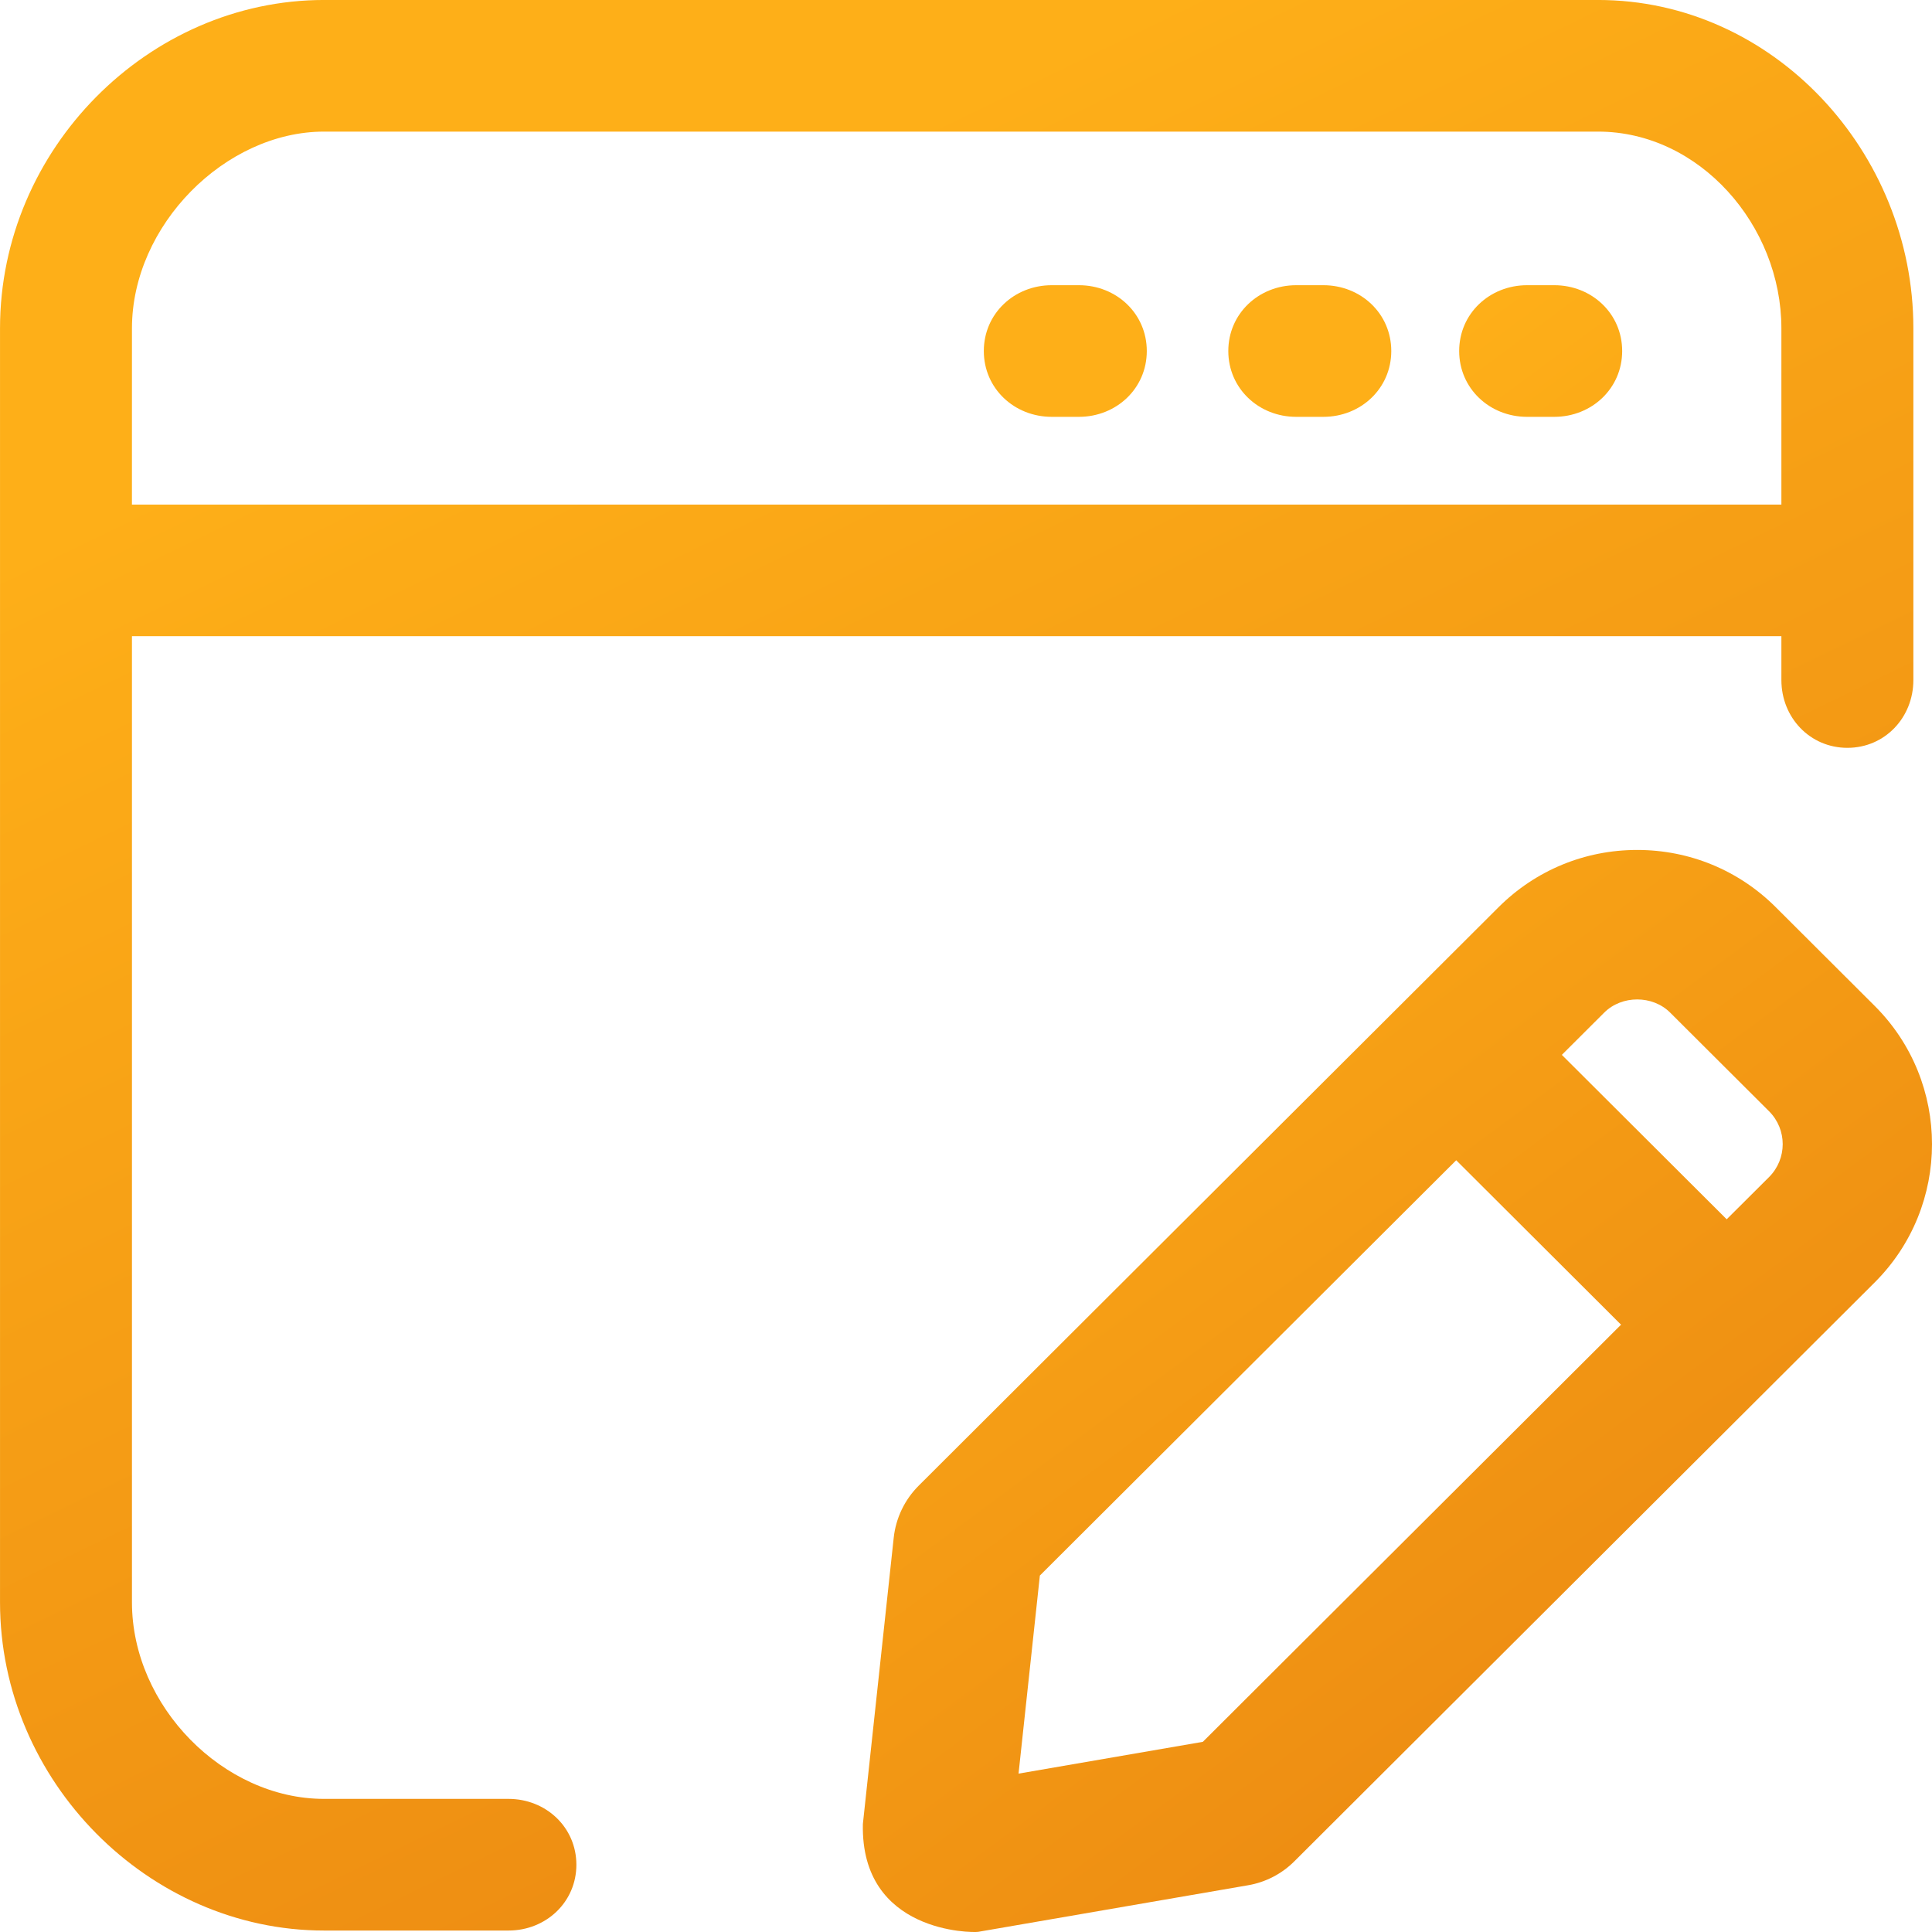 <svg width="90" height="90" viewBox="0 0 90 90" fill="none" xmlns="http://www.w3.org/2000/svg">
<path d="M15.096 89.932H23.687C25.433 89.932 26.85 88.609 26.85 86.866C26.85 85.124 25.434 83.799 23.687 83.799H15.096C10.414 83.799 6.147 79.488 6.147 74.64V29.636H82.984V31.681C82.984 33.423 84.311 34.837 86.059 34.837C87.805 34.837 89.132 33.424 89.132 31.681V15.294C89.132 7.073 82.597 -0.001 74.444 -0.001H15.097C6.927 -0.001 0.001 6.931 0.001 15.294V74.641C8.13318e-05 82.97 6.925 89.932 15.096 89.932ZM6.147 15.295C6.147 10.494 10.493 6.131 15.096 6.131H74.443C79.167 6.131 82.984 10.494 82.984 15.295V23.505H6.146L6.147 15.295Z" fill="url(#paint0_linear_62_3)"/>
<path d="M72.403 13.286H71.138C69.391 13.286 67.974 14.609 67.974 16.352C67.974 18.094 69.39 19.418 71.138 19.418H72.403C74.15 19.418 75.567 18.094 75.567 16.352C75.567 14.608 74.15 13.286 72.403 13.286ZM61.647 13.286H60.382C58.636 13.286 57.219 14.609 57.219 16.352C57.219 18.094 58.635 19.418 60.382 19.418H61.647C63.394 19.418 64.811 18.094 64.811 16.352C64.811 14.608 63.394 13.286 61.647 13.286ZM50.259 13.286H48.994C47.247 13.286 45.83 14.609 45.83 16.352C45.83 18.094 47.246 19.418 48.994 19.418H50.259C52.006 19.418 53.422 18.094 53.422 16.352C53.422 14.608 52.006 13.286 50.259 13.286ZM82.722 42.261C80.998 40.54 78.705 39.594 76.266 39.594C73.826 39.594 71.534 40.541 69.809 42.261L42.801 69.204C42.145 69.856 41.733 70.713 41.633 71.632L40.196 84.969C40.084 90.059 45.303 90.037 45.565 89.993L58.127 87.825C58.952 87.686 59.712 87.293 60.301 86.702L87.331 59.74C90.89 56.188 90.89 50.411 87.331 46.859L82.722 42.261ZM56.033 81.141L47.448 82.622L48.441 73.395L67.836 54.049L75.514 61.709L56.033 81.141ZM82.41 54.832L80.436 56.799L72.757 49.14L74.731 47.171C75.552 46.353 76.982 46.353 77.802 47.171L82.41 51.767C83.257 52.614 83.257 53.984 82.41 54.832Z" fill="url(#paint1_linear_62_3)"/>
<defs>
<linearGradient id="paint0_linear_62_3" x1="34.167" y1="9.493" x2="71.848" y2="87.171" gradientUnits="userSpaceOnUse">
<stop stop-color="#FEAF18"/>
<stop offset="1" stop-color="#EA8611"/>
</linearGradient>
<linearGradient id="paint1_linear_62_3" x1="59.286" y1="21.384" x2="98.432" y2="74.249" gradientUnits="userSpaceOnUse">
<stop stop-color="#FEAF18"/>
<stop offset="1" stop-color="#EA8611"/>
</linearGradient>
</defs>
</svg>
